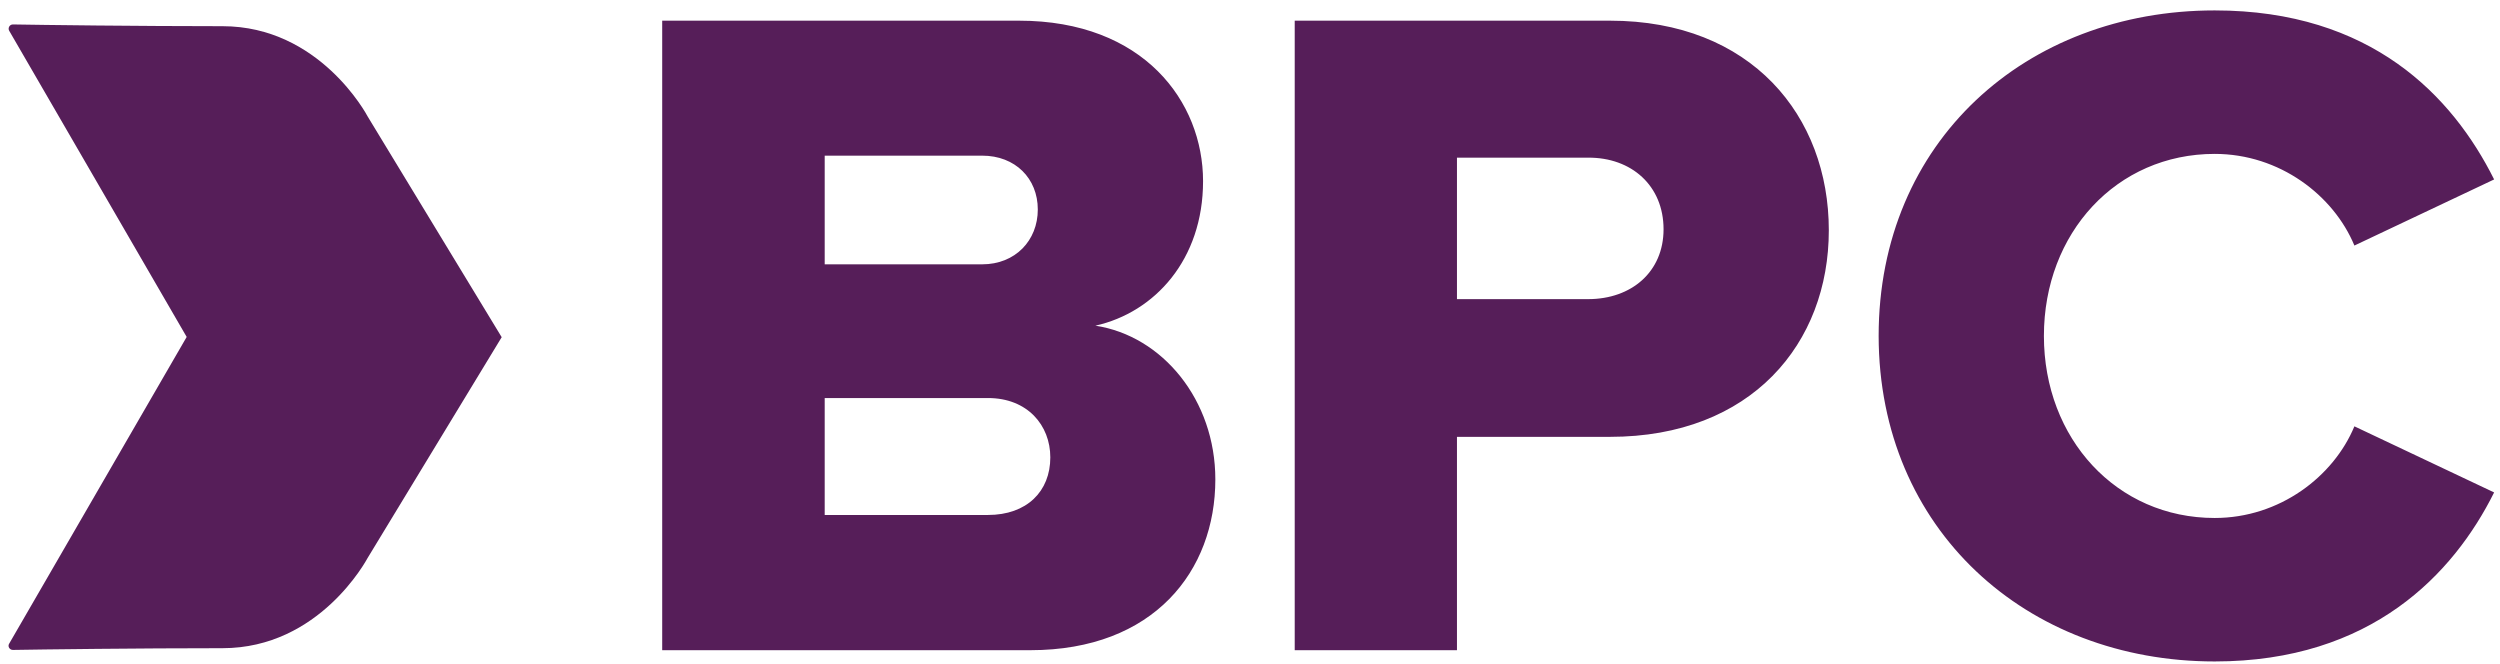 <svg width="192" height="51" viewBox="0 0 192 51" fill="none" xmlns="http://www.w3.org/2000/svg">
<path d="M170.087 50.8C182.126 50.8 188.434 44.069 191.549 37.819L180.818 32.742C179.222 36.589 175.087 39.781 170.087 39.781C162.549 39.781 156.972 33.685 156.972 25.8C156.972 17.896 162.549 11.819 170.087 11.819C175.087 11.819 179.222 15.011 180.818 18.858L191.549 13.781C188.357 7.396 182.126 0.8 170.087 0.8C155.587 0.8 144.28 10.877 144.28 25.8C144.299 40.646 155.607 50.8 170.087 50.8ZM127.761 17.608C127.761 20.877 125.299 22.973 121.972 22.973H111.895V12.108H121.972C125.299 12.088 127.761 14.261 127.761 17.608ZM111.895 49.935V33.55H123.645C134.511 33.55 140.453 26.377 140.453 17.685C140.453 8.915 134.511 1.588 123.645 1.588H99.434V49.935H111.895ZM63.337 30.569H75.876C78.914 30.569 80.664 32.665 80.664 35.127C80.664 37.742 78.857 39.55 75.876 39.55H63.337V30.569ZM63.337 11.954H75.434C77.972 11.954 79.703 13.704 79.703 16.088C79.703 18.473 77.972 20.3 75.434 20.3H63.337V11.954ZM79.126 49.935C88.626 49.935 93.338 43.839 93.338 36.819C93.338 30.723 89.28 25.8 84.126 25.012C88.684 23.992 92.395 19.935 92.395 13.915C92.395 7.819 87.838 1.588 78.26 1.588H50.857V49.935H79.126Z" fill="#561E59"/>
<path d="M14.337 25.877L0.703 49.435C0.568 49.646 0.741 49.915 0.991 49.915C3.107 49.877 10.664 49.781 17.087 49.781C24.549 49.781 28.164 42.973 28.241 42.839L38.53 25.896L28.241 8.954C28.164 8.8 24.53 2.012 17.087 2.012C10.664 2.012 3.107 1.915 0.991 1.877C0.741 1.877 0.587 2.146 0.703 2.358L14.337 25.877Z" fill="#561E59"/>
</svg>
